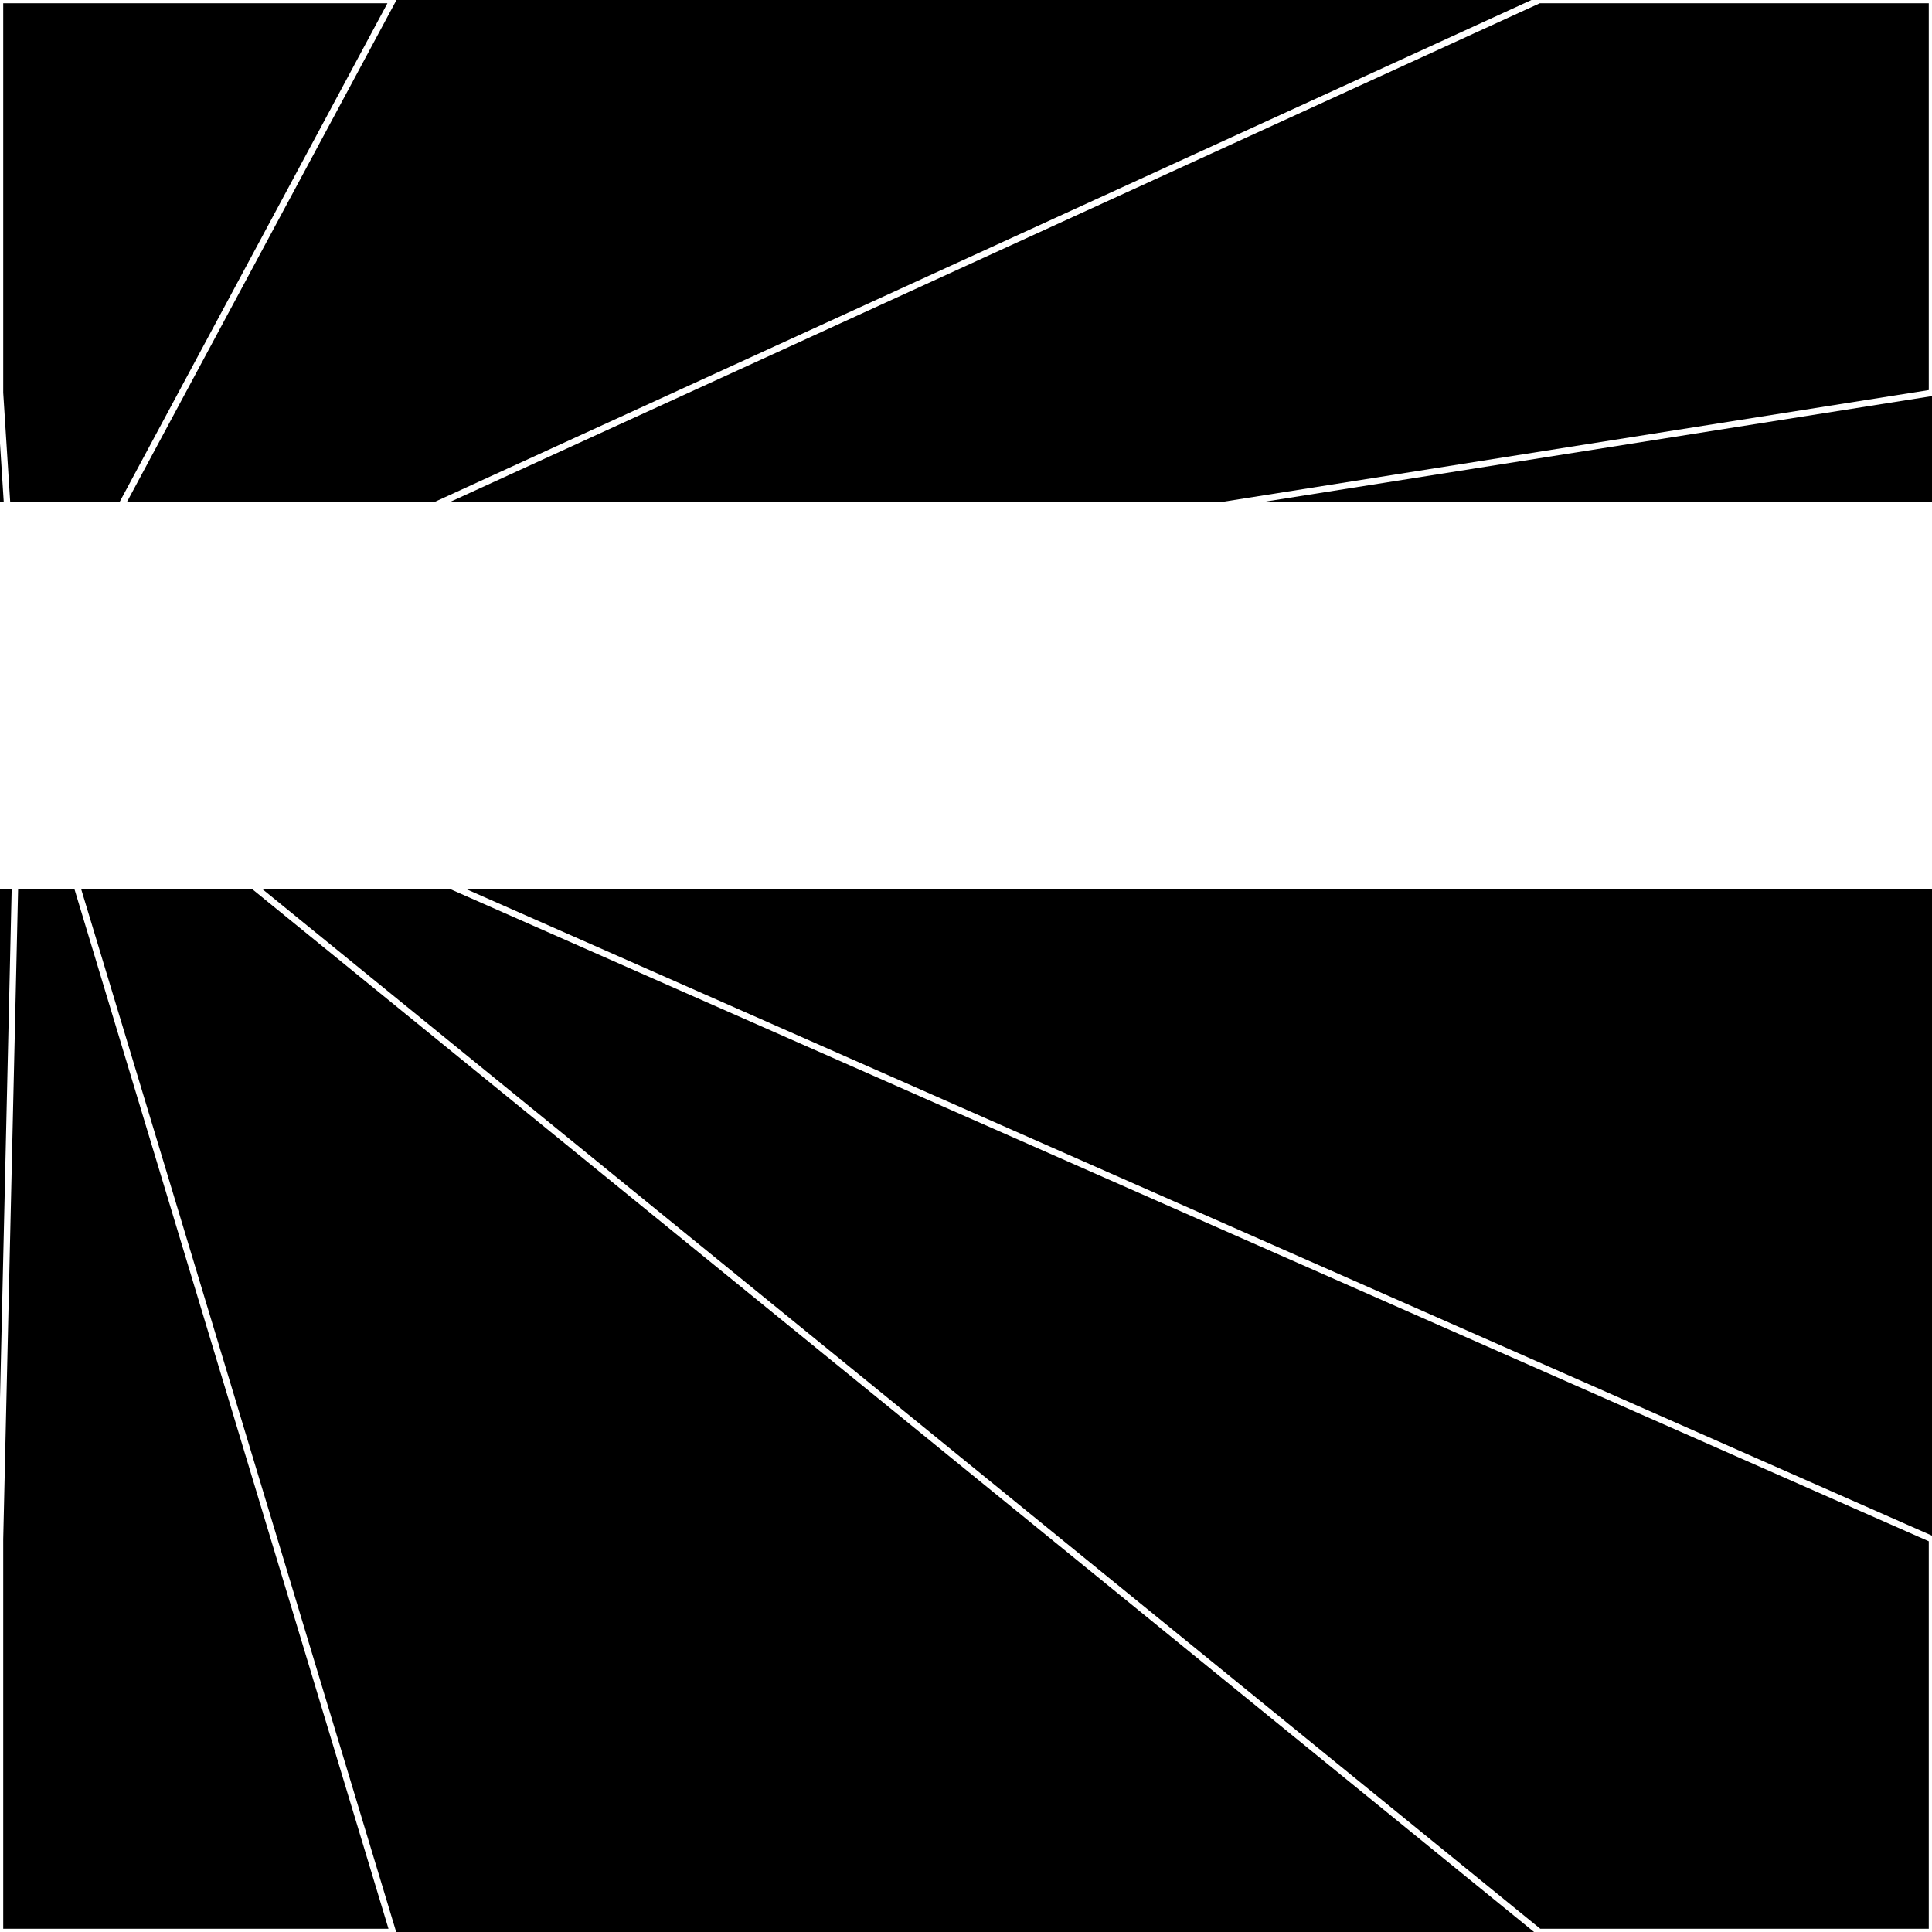 <svg xmlns="http://www.w3.org/2000/svg" width="300" height="300" style="background:#000"><linearGradient id="topGradient" gradientTransform="rotate(90)" ><stop stop-color="white"  offset="80%"  stop-opacity="0" /><stop stop-color="white"  offset="100%"  stop-opacity="1" /></linearGradient><filter id="room" ><feTurbulence baseFrequency="0.035" seed="946647" result="turb" /><feColorMatrix values="23 0 -51 22 1 2 19 -58 29 1 21 -50 25 -48 1 31 11 23 64 1 " /></filter><filter id="stars" ><feTurbulence type="fractalNoise" numOctaves="4" baseFrequency="0.40" seed="3998085" result="turb" /><feColorMatrix values="15 0 0 0 0 0 15 0 0 0 0 0 15 0 0 0 0 0 -15 5" /></filter><rect width="300" height="300" filter="url(#room)" transform="translate(0,-222)" /><rect width="300" height="300" filter="url(#room)" transform="translate(0,438) scale(-1,1) rotate(180)" /><rect width="300" height="300" fill="url(#topGradient)" transform="translate(0,-192)" /><rect width="300" height="300" fill="url(#topGradient)" transform="translate(0,408) scale(-1,1) rotate(180)" /><rect width="300" height="300" filter="url(#stars)" transform="translate(0,-222)" /><rect width="300" height="300" filter="url(#stars)" transform="translate(0,438) scale(-1,1) rotate(180)" /><polygon points="61,0 0,0 0,61 3,108" fill="none" stroke="white" /><polygon points="0,239 0,300 61,300 3,108" fill="none" stroke="white" /><polygon points="239,0 300,0 300,61 3,108" fill="none" stroke="white" /><polygon points="300,239 300,300 239,300 3,108" fill="none" stroke="white" /></svg>